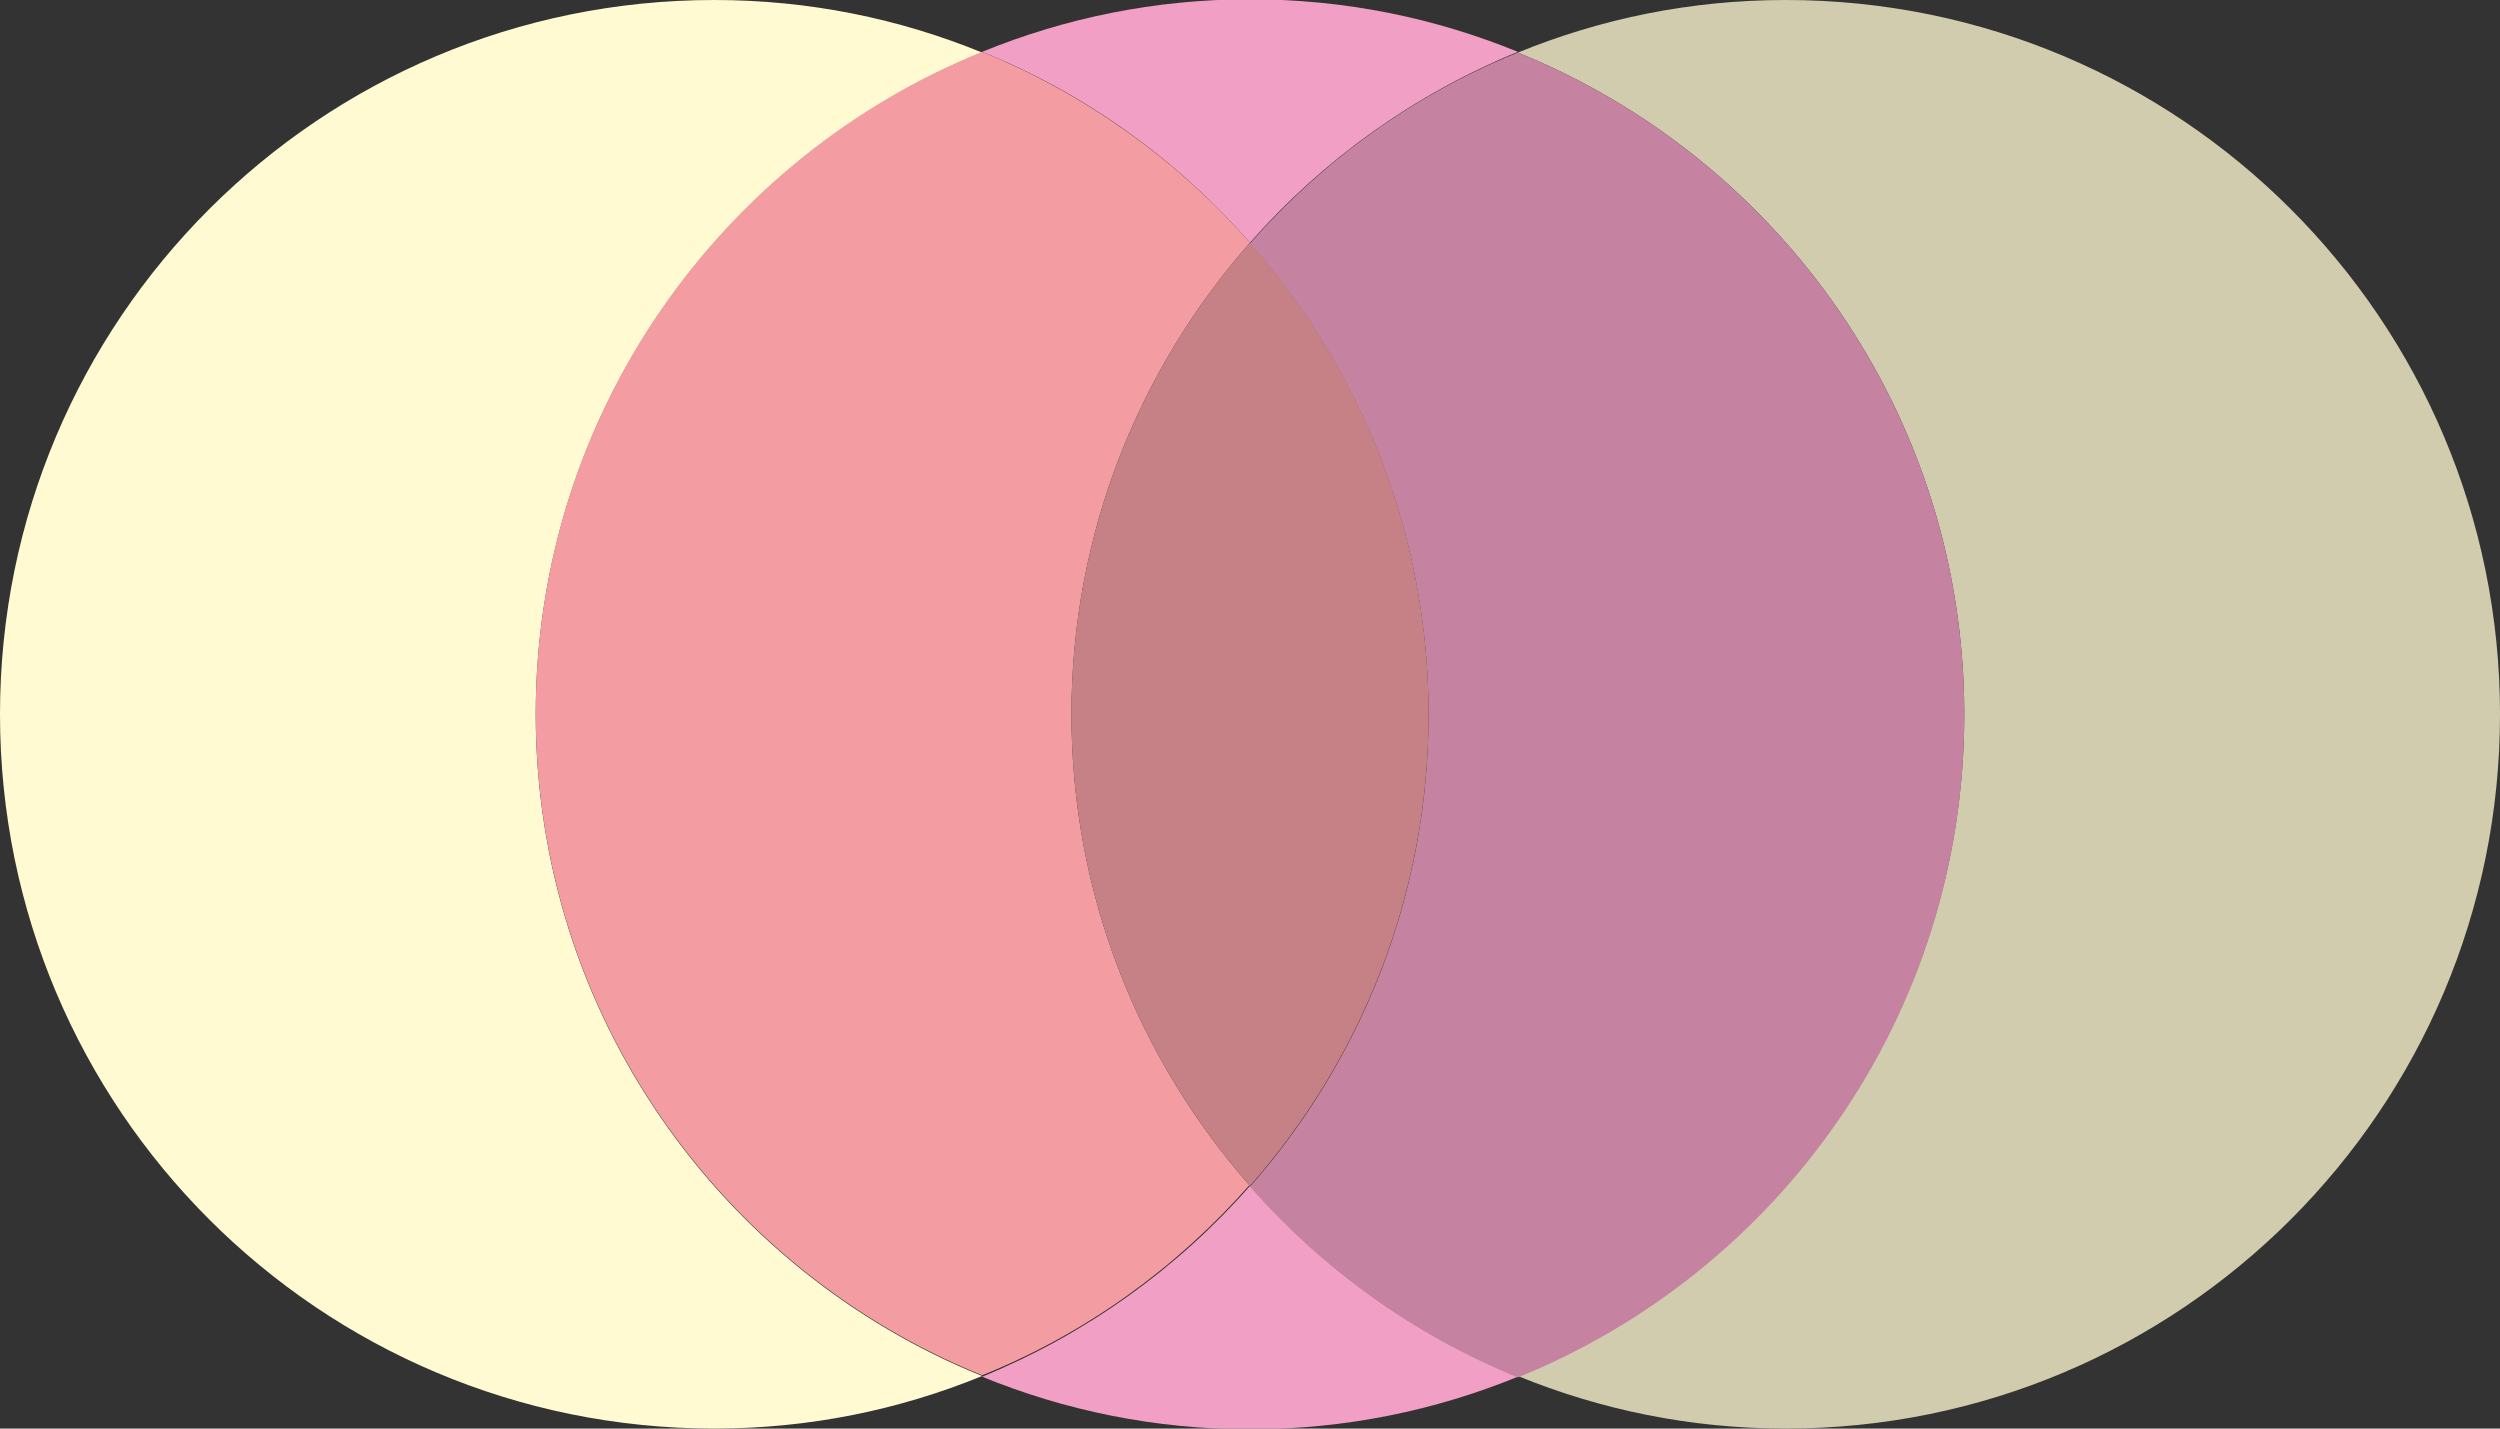 <svg width="140" height="80" viewBox="0 0 140 80" fill="none" xmlns="http://www.w3.org/2000/svg">
<rect x="0" y="0" width="140" height="80" fill="#333333" stroke="none"/>
<g clip-path="url(#clip0_2016_4169)">
<path d="M30 40C30 23.226 40.363 8.871 55 2.944C50.363 1.048 45.323 0 40 0C17.903 0 0 17.903 0 40C0 62.097 17.903 80 40 80C45.323 80 50.363 78.952 55 77.056C40.363 71.129 30 56.774 30 40Z" fill="#FFFAD2"/>
<path d="M70 66.411C65.927 71.049 60.806 74.718 55 77.097C59.637 78.992 64.677 80.04 70 80.04C75.323 80.04 80.363 78.992 85 77.097C79.194 74.758 74.073 71.049 70 66.411Z" fill="#F29FC5"/>
<path d="M70 13.589C74.073 8.952 79.194 5.282 85 2.903C80.363 1.008 75.323 -0.04 70 -0.04C64.677 -0.04 59.637 1.008 55 2.903C60.806 5.242 65.927 8.952 70 13.589Z" fill="#F29FC5"/>
<path d="M70 66.411C63.79 59.355 60 50.121 60 40C60 29.879 63.79 20.645 70 13.589C65.927 8.952 60.806 5.282 55 2.903C40.363 8.831 30 23.186 30 39.96C30 56.734 40.363 71.089 55 77.016C60.806 74.677 65.927 70.968 70 66.331V66.411Z" fill="#F39CA2"/>
<path d="M100 0C94.677 0 89.637 1.048 85 2.944C99.637 8.871 110 23.226 110 40C110 56.774 99.637 71.129 85 77.056C89.637 78.952 94.677 80 100 80C122.097 80 140 62.097 140 40C140 17.903 122.097 0 100 0Z" fill="#D0CCAD"/>
<path d="M110 40C110 23.226 99.637 8.871 85 2.944C79.194 5.282 74.073 8.992 70 13.629C76.21 20.686 80 29.919 80 40.04C80 50.161 76.21 59.395 70 66.452C74.073 71.089 79.194 74.758 85 77.137C99.637 71.21 110 56.855 110 40.081V40Z" fill="#C583A1"/>
<path d="M70 66.411C76.21 59.355 80 50.121 80 40C80 29.879 76.21 20.645 70 13.589C63.79 20.645 60 29.879 60 40C60 50.121 63.79 59.355 70 66.411Z" fill="#C58185"/>
</g>
<defs>
<clipPath id="clip0_2016_4169">
<rect width="140" height="80" fill="white"/>
</clipPath>
</defs>
</svg>
